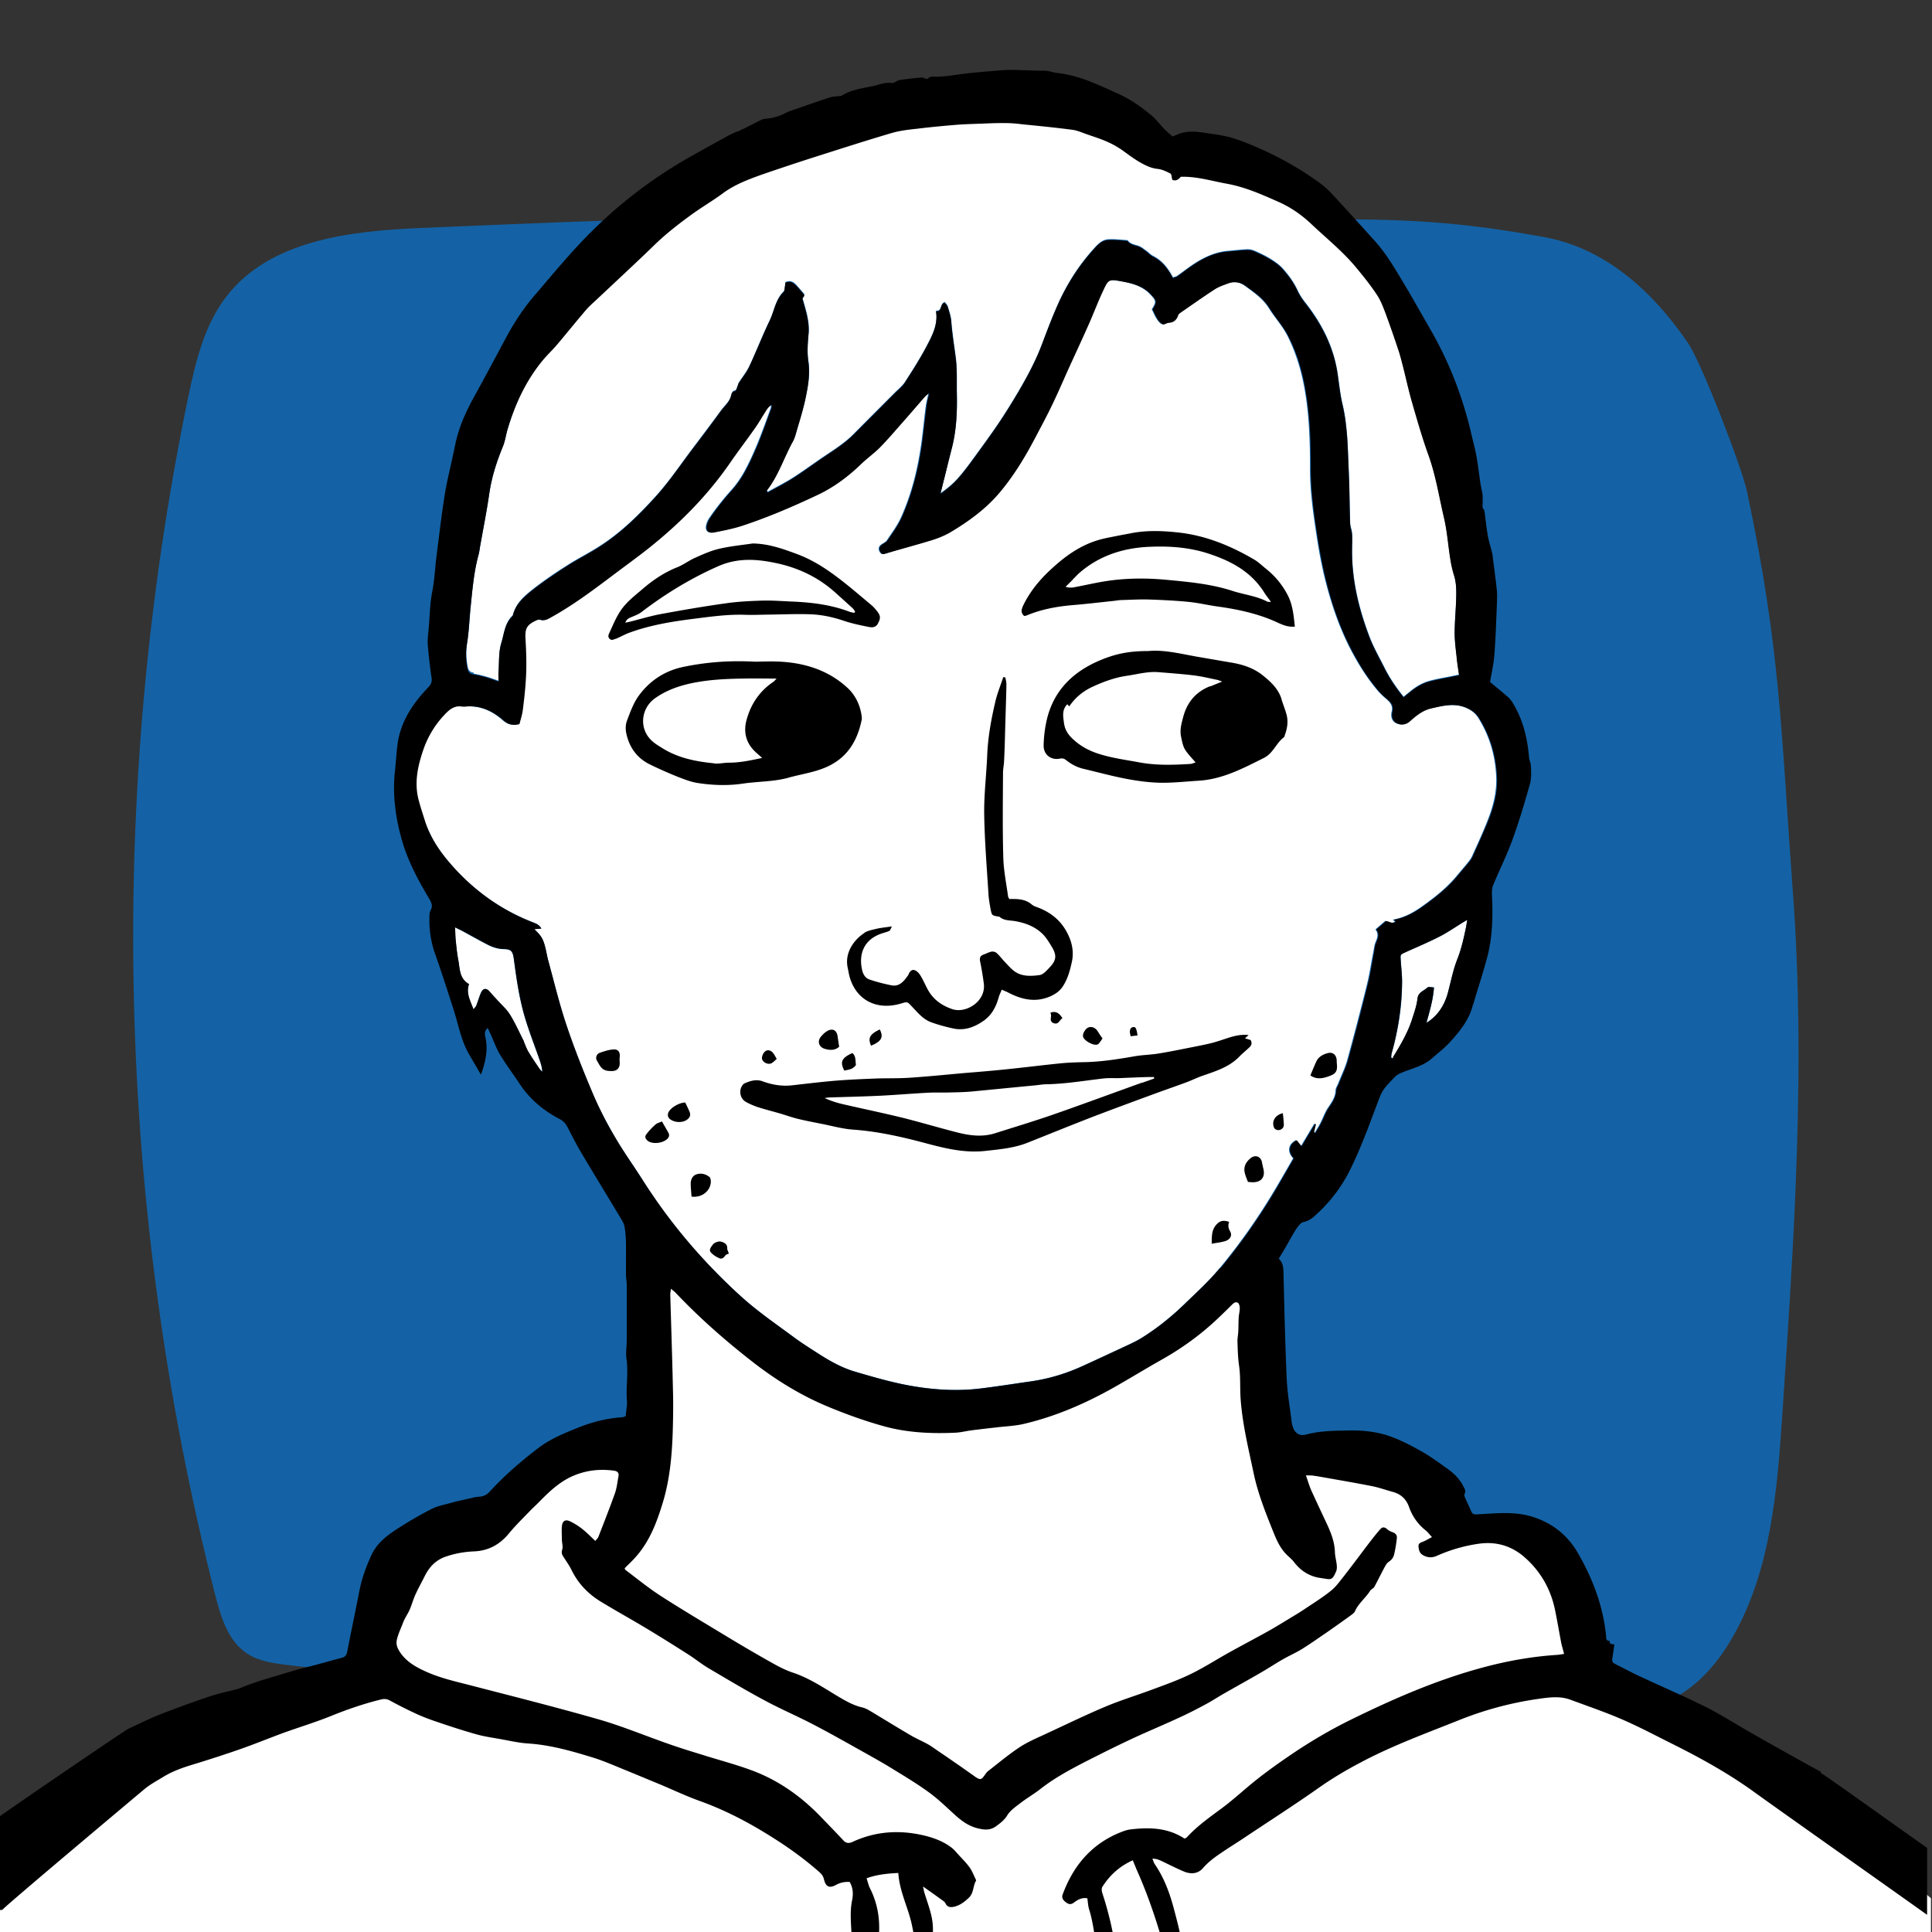 <svg xmlns="http://www.w3.org/2000/svg" viewBox="0 0 141.73 141.73"><rect x="0" y="0" width="141.73" height="141.73" fill="#333333" stroke="none"/><defs><style>.cls-1{fill:#fff}</style></defs><path id="Background" fill="#1462a5" d="M70.13 16.41c-15.64-.74-23.71-.34-39.36.32-5.16.22-10.95.91-14.13 4.98-1.66 2.13-2.3 4.86-2.85 7.5-5.97 28.92-5.28 59.19 2 87.81.41 1.61.94 3.36 2.33 4.28.86.57 1.92.71 2.94.84 11.83 1.4 23.79.91 35.7.81 18.74-.15 37.5.69 56.15 2.52 3.5.34 7.27.66 10.29-1.13 1.67-1 2.94-2.56 3.91-4.25 2.82-4.92 3.27-10.81 3.65-16.47.85-12.68 1.71-25.41.77-38.08-.88-11.94-.89-17.77-3.37-29.48-.37-1.74-3.32-9.41-4.32-10.88-3.81-5.59-7.78-7.29-10.62-7.8-10.59-1.9-14-1.24-43.09-.95"/><g id="White"><path d="M31.25 60.47c.03.1.08.19.11.28.41 1 1.03 1.88 1.74 2.68 1.66 1.9 3.66 3.33 6.02 4.24.22.08.43.17.59.44-.21.02-.35.03-.52.05.55.52.66.73.85 1.53.07.28.11.57.19.84.43 1.57.81 3.16 1.33 4.7.57 1.7 1.24 3.38 1.94 5.03.46 1.09 1.02 2.14 1.62 3.17.64 1.1 1.39 2.13 2.07 3.21 1.99 3.13 4.37 5.92 7.11 8.41 1.25 1.14 2.63 2.08 3.98 3.08.55.4 1.12.76 1.69 1.13.85.55 1.74 1.06 2.72 1.35 1.46.43 2.93.86 4.44 1.1 1.6.26 3.21.34 4.82.14 1.23-.15 2.45-.35 3.68-.52 1.33-.19 2.6-.58 3.82-1.14 1.14-.52 2.28-1.05 3.41-1.58.32-.15.64-.31.94-.5 1.11-.7 2.13-1.52 3.07-2.43.89-.86 1.82-1.7 2.6-2.65 1.53-1.84 2.9-3.81 4.12-5.87.43-.73.85-1.46 1.27-2.19-.46-.48-.37-1.04.21-1.33.11.13.22.27.36.44.34-.57.66-1.11.98-1.64.02 0 .05.02.07.03l-.14.58s.07.03.1.05c.12-.2.24-.39.35-.59.24-.42.37-.89.66-1.3.23-.34.5-.72.52-1.2 0-.19.14-.38.21-.57.22-.57.5-1.12.66-1.71.5-1.83.98-3.67 1.44-5.52.19-.77.3-1.57.46-2.35.05-.24.07-.5.16-.73.14-.32.25-.62 0-.95.27-.24.51-.44.72-.62.27.03.48.25.71.03-.05-.04-.09-.06-.16-.12.8-.15 1.45-.49 2.09-.94.93-.66 1.82-1.35 2.56-2.23.27-.33.55-.65.82-.98.13-.16.26-.32.34-.5.42-.93.85-1.85 1.21-2.8.37-.97.61-1.96.57-3.03-.07-1.56-.49-3-1.32-4.33-.22-.35-.52-.57-.89-.73-.89-.39-1.77-.15-2.64.04-.59.13-1.07.51-1.51.92-.31.28-.65.32-.99.16-.33-.16-.4-.51-.32-.84.1-.42-.09-.67-.38-.92a6.28 6.28 0 01-.59-.56c-.78-.9-1.41-1.9-1.97-2.95-.89-1.68-1.49-3.46-1.95-5.29-.28-1.12-.48-2.26-.65-3.4-.24-1.58-.46-3.16-.45-4.76 0-1.8-.05-3.6-.33-5.38-.24-1.52-.65-2.99-1.35-4.36-.36-.7-.92-1.3-1.34-1.98-.45-.72-1.12-1.17-1.77-1.65-.4-.29-.85-.34-1.31-.16-.32.12-.65.23-.93.41-.85.56-1.69 1.14-2.52 1.72-.07.05-.15.11-.17.18-.11.34-.31.54-.69.56-.15 0-.33.16-.45.11-.16-.06-.29-.23-.39-.39-.14-.21-.23-.45-.36-.7.35-.56.32-.63-.12-1.1-.57-.61-1.33-.81-2.1-.95-.99-.19-1.01-.17-1.43.74-.36.77-.65 1.56-1 2.34-.52 1.18-1.07 2.35-1.6 3.52-.39.85-.76 1.71-1.16 2.55-.39.81-.82 1.6-1.24 2.4-.75 1.42-1.57 2.78-2.62 4-1.02 1.19-2.27 2.09-3.61 2.88-.4.24-.86.41-1.31.55-1.1.34-2.21.64-3.31.96-.19.06-.34.13-.47-.11-.12-.23-.06-.39.13-.53.14-.1.32-.17.4-.3.37-.55.77-1.08 1.04-1.68.81-1.79 1.26-3.69 1.52-5.63.11-.84.19-1.68.3-2.52.04-.29.12-.58.2-.98-.16.14-.24.18-.29.24-.55.63-1.09 1.26-1.64 1.88-.55.62-1.09 1.26-1.67 1.85-.43.43-.93.79-1.37 1.21-.96.92-2.01 1.72-3.22 2.29-1.78.84-3.59 1.61-5.46 2.24-.69.23-1.41.37-2.12.51-.45.09-.65-.15-.53-.58.04-.16.11-.32.21-.46.49-.73 1.04-1.41 1.63-2.07.37-.41.69-.88.96-1.37.35-.64.65-1.31.93-1.98.36-.88.68-1.77 1-2.67.03-.07 0-.15 0-.23-.19.12-.3.28-.41.45-.25.4-.49.82-.76 1.2-.61.86-1.25 1.69-1.84 2.56-1.54 2.24-3.41 4.18-5.5 5.9-.79.65-1.61 1.25-2.42 1.86-1.69 1.25-3.34 2.56-5.19 3.59-.27.15-.51.33-.85.2-.09-.03-.23.03-.34.08-.66.32-.78.59-.74 1.33.05.83.08 1.66.05 2.49-.04.9-.14 1.79-.24 2.68-.04.38-.17.75-.25 1.08-.5.13-.84.02-1.18-.28-.77-.68-1.67-1.09-2.74-1.01h-.31c-.45-.07-.78.12-1.09.42a6.8 6.8 0 00-1.71 2.68c-.42 1.21-.71 2.46-.37 3.75.16.61.36 1.2.55 1.8z" class="cls-1"/><path d="M34.75 49.42c.33.05.66.14.98.23.27.08.53.18.85.29 0-.29-.01-.51 0-.73.05-.69 0-1.42.2-2.07.21-.67.25-1.45.82-1.99.02-.02.04-.06.04-.09.21-.81.81-1.33 1.41-1.81.81-.64 1.67-1.22 2.55-1.78.81-.52 1.69-.95 2.49-1.48 1.52-.99 2.81-2.26 4.01-3.59 1-1.1 1.84-2.36 2.74-3.55.69-.92 1.38-1.83 2.06-2.76.27-.37.66-.66.75-1.16.02-.1.11-.26.19-.27.21-.04.2-.21.26-.33.04-.09.05-.19.1-.27.26-.41.57-.79.78-1.23.52-1.11.96-2.25 1.49-3.35.34-.7.42-1.53 1.02-2.11.07-.07.07-.22.09-.34.02-.11.03-.23.04-.34.37-.17.61 0 .83.24.18.2.36.41.53.61.02.02.02.06.03.11-.05.07-.11.15-.14.2.25.88.54 1.72.45 2.62-.06.68-.12 1.35-.01 2.03.13.89-.02 1.77-.2 2.63-.19.93-.49 1.83-.75 2.75-.04.15-.09.29-.17.43-.66 1.18-1.06 2.51-1.9 3.59-.02.03-.02.06-.03.09.02.03.05.06.07.08.58-.33 1.18-.63 1.75-.98.68-.43 1.34-.91 2.01-1.37.86-.6 1.78-1.13 2.52-1.88.99-1 1.98-1.99 2.98-2.99.27-.28.59-.52.8-.84.56-.87 1.12-1.74 1.6-2.66.41-.78.84-1.59.68-2.57.47.06.26-.52.64-.63.07.1.18.2.22.31.1.36.23.72.26 1.08.07.88.21 1.74.32 2.61.12.89.08 1.8.09 2.7.03 1.36-.04 2.72-.38 4.04-.19.7-.36 1.41-.53 2.12-.1.39-.19.77-.29 1.16.48-.34.93-.7 1.3-1.13.45-.51.85-1.06 1.25-1.61.59-.81 1.18-1.62 1.74-2.45.48-.72.94-1.46 1.38-2.2.67-1.14 1.3-2.3 1.77-3.55.36-.95.72-1.91 1.13-2.84.66-1.5 1.52-2.87 2.62-4.1.32-.35.62-.71 1.11-.74.45-.03.91.03 1.36.06.03 0 .07.02.09.04.19.25.48.28.75.37.22.07.41.24.6.37.17.12.3.28.48.37.68.34 1.11.9 1.47 1.58.1-.04.23-.05.32-.12.37-.26.73-.54 1.11-.8.78-.52 1.61-.93 2.57-1.02.49-.04.98-.1 1.46-.12.18 0 .37.04.53.11.39.17.77.35 1.13.57.33.2.66.43.92.71.44.49.83 1.02 1.11 1.63.15.32.35.62.57.9 1.21 1.54 2.07 3.23 2.36 5.18.11.76.19 1.52.36 2.26.19.78.27 1.57.34 2.37.04.54.06 1.08.08 1.62.03.69.06 1.39.08 2.08.02.88.03 1.76.06 2.65.01.26.13.52.14.78.02.39 0 .78 0 1.17-.01 2.24.51 4.37 1.3 6.44.3.77.72 1.5 1.09 2.24.37.74.84 1.43 1.39 2.11.15-.12.28-.23.41-.33.43-.36.91-.67 1.45-.82.54-.15 1.09-.24 1.64-.35.17-.04.35-.07.57-.12-.06-.42-.12-.79-.16-1.16-.07-.64-.16-1.28-.16-1.92 0-.85.09-1.7.11-2.54.01-.57.01-1.15-.16-1.71-.12-.39-.21-.79-.27-1.19-.16-.99-.22-2-.45-2.97-.36-1.57-.61-3.16-1.16-4.68-.45-1.26-.82-2.55-1.19-3.83-.25-.86-.44-1.74-.66-2.61-.1-.38-.19-.76-.31-1.13-.31-.93-.63-1.86-.97-2.79-.18-.47-.36-.96-.64-1.38-.47-.7-1-1.36-1.54-2.02-.98-1.18-2.18-2.14-3.29-3.19a8.313 8.313 0 00-2.39-1.61c-1.22-.54-2.44-1.09-3.78-1.33-1.13-.21-2.23-.56-3.39-.51q-.31.37-.62.22c-.05-.19-.05-.41-.14-.46-.3-.15-.62-.31-.95-.34-.28-.03-.53-.11-.77-.22-.59-.26-1.11-.64-1.63-1.02a7.11 7.11 0 00-1.22-.72c-.52-.24-1.08-.41-1.62-.6-.34-.12-.67-.27-1.02-.31-1.21-.15-2.43-.27-3.64-.4-.4-.04-.81-.08-1.22-.09-.51 0-1.02.01-1.52.03-.68.02-1.35.03-2.03.09-.98.08-1.96.17-2.93.29-.64.08-1.29.14-1.9.32-1.84.54-3.66 1.13-5.49 1.71-1.32.42-2.64.86-3.95 1.31-1.04.36-2.07.74-2.97 1.42-.76.56-1.59 1.04-2.35 1.6-.92.68-1.83 1.39-2.66 2.19-1.36 1.32-2.76 2.61-4.14 3.91-.3.28-.61.54-.87.85-.72.84-1.41 1.7-2.12 2.54-.35.41-.75.78-1.09 1.2-1.2 1.47-1.98 3.15-2.52 4.96-.13.44-.18.9-.36 1.32-.46 1.12-.82 2.25-1 3.46-.19 1.31-.45 2.61-.68 3.91-.03.18-.05.37-.1.55-.34 1.23-.45 2.5-.58 3.77-.09.89-.12 1.79-.26 2.68-.1.64-.09 1.24.04 1.86.05.25.18.37.44.41zm71.47 23.39c.22-.82.38-1.66.69-2.45.31-.78.48-1.59.65-2.4.03-.13.04-.26.08-.49-.17.1-.24.14-.31.19-.59.36-1.17.76-1.78 1.07-.8.41-1.63.75-2.44 1.12-.37.17-.37.16-.35.56.03.52.1 1.05.1 1.57 0 1.79-.27 3.55-.76 5.27-.03.1-.03.21-.04.32l.11.08c.03-.06.05-.13.08-.19.54-.88 1.06-1.78 1.37-2.77.15-.47.31-.94.37-1.43.05-.49.47-.57.73-.82.08-.08.3-.01.48-.01-.06.91-.32 1.75-.55 2.6.85-.53 1.32-1.31 1.58-2.23zm-71.49 1.23c.12-.15.18-.2.2-.26.12-.3.21-.61.33-.91.16-.4.41-.42.68-.1.17.21.36.4.54.6.32.35.69.67.93 1.07.38.61.67 1.28 1 1.92 0 .01 0 .03.01.05.12.26.21.53.35.77.26.43.55.85.83 1.27.05.07.12.12.18.18-.02-.33-.11-.62-.21-.9-.36-1.04-.77-2.07-1.08-3.13-.41-1.39-.61-2.82-.8-4.25-.07-.55-.2-.71-.72-.72-.44 0-.84-.14-1.21-.33-.6-.31-1.19-.64-1.79-.97-.17-.09-.34-.17-.6-.3.02.41.02.72.06 1.02.05.45.09.91.18 1.36.13.65.07 1.39.79 1.79-.23.66.08 1.19.33 1.85zm85.46 51.27c-1.44-.69-2.97-1.42-3.8-2.79-.92-1.52-.72-3.44-1.16-5.16-.71-2.76-3.26-4.95-6.1-5.23-.76-.07-1.55-.03-2.25-.32-.98-.4-1.6-1.34-2.32-2.11-2.04-2.18-5.33-3.1-8.2-2.3-.92.26-1.84.72-2.43 1.45-.3-.95-.49-1.85-.51-2.63-.07-4.06-1.4-13.89-1.4-13.89s-3.91 4.64-8.84 7.12c-4.93 2.48-11.12 4.31-14.6 3.98-3.48-.34-9.94-3.05-12.12-4.82-2.18-1.78-9.12-8.54-9.12-8.54s1.58 11.25.87 13.96c-.11.44-.31 1.02-.56 1.69-2.56-.22-5.09.01-7.13 1.49-1.69 1.22-2.79 3.16-4.59 4.21-1.58.92-3.53 1.05-5.05 2.06-2.52 1.67-3.04 5.06-3.54 8.04-.17 1.05-.43 2.19-1.28 2.83-.61.46-1.41.56-2.17.66-7.64 1.05-14.94 4.29-20.97 9.08-.64.51-1.72 1.41-2.93 2.53v5.12h141.66v-2.49c-6.54-5.5-13.75-10.2-21.46-13.91z" class="cls-1"/></g><g id="Black"><path d="M133.61 130c-1.68-.92-3.36-1.86-5.03-2.81-1.15-.65-2.27-1.38-3.45-1.97-1.58-.79-3.2-1.48-4.8-2.23-.63-.29-1.24-.62-1.86-.93-.18-.09-.23-.22-.19-.42.06-.33.1-.67.15-1.01-.2-.01-.38-.02-.34-.26-.28.02-.26-.19-.27-.37-.21-2.15-.96-4.13-2.02-5.99-.75-1.34-1.87-2.26-3.35-2.73-.74-.24-1.5-.29-2.26-.28-.59.01-1.19.06-1.78.09-.19.01-.37.03-.47-.19-.15-.36-.33-.71-.48-1.07-.03-.07-.05-.18-.02-.24.12-.22 0-.39-.1-.57-.27-.55-.7-.95-1.19-1.3-.6-.42-1.18-.86-1.82-1.22-.72-.41-1.46-.8-2.24-1.09-1.04-.39-2.14-.5-3.26-.47-1.02.02-2.03.03-3.03.3-.49.13-.85-.13-.98-.63-.03-.11-.06-.23-.07-.35-.13-1.04-.31-2.09-.36-3.13-.11-2.53-.17-5.06-.23-7.59-.01-.44 0-.88-.35-1.2.18-.31.35-.58.51-.86.26-.44.49-.89.77-1.32.14-.2.33-.47.53-.51.42-.08.72-.34.98-.59.97-.89 1.77-1.93 2.37-3.1.9-1.78 1.55-3.66 2.26-5.51.09-.23.22-.46.37-.65.21-.27.45-.51.68-.75.19-.2.41-.31.67-.41.72-.28 1.5-.47 2.1-1 .44-.39.92-.75 1.32-1.19.66-.73 1.29-1.49 1.6-2.45.08-.26.17-.52.24-.78.31-1.02.64-2.04.91-3.07.38-1.48.4-2.99.33-4.5-.01-.23 0-.49.08-.7.47-1.13 1.02-2.23 1.43-3.37.49-1.34.89-2.71 1.28-4.08.11-.4.08-.84.07-1.26 0-.23-.12-.45-.14-.68-.12-1.39-.43-2.71-1.15-3.92-.1-.17-.22-.35-.37-.48-.44-.39-.9-.76-1.34-1.13.11-.66.27-1.34.32-2.03.09-1.21.13-2.43.18-3.65.01-.34.03-.68 0-1.02-.09-.87-.21-1.74-.32-2.61-.02-.13-.05-.26-.09-.39-.1-.39-.22-.77-.28-1.17-.09-.55-.14-1.11-.22-1.66-.02-.12-.13-.23-.14-.25 0-.37.02-.65 0-.93-.03-.32-.13-.63-.17-.95-.1-.67-.17-1.34-.3-2.01-.1-.53-.25-1.06-.37-1.59-.62-2.65-1.59-5.16-2.94-7.52-.67-1.16-1.32-2.33-2.01-3.48-.63-1.05-1.24-2.11-2.06-3.03-1.08-1.2-2.16-2.4-3.26-3.58-.28-.3-.59-.56-.92-.8a23.705 23.705 0 00-4.47-2.53c-.62-.27-1.25-.53-1.9-.72-.53-.16-1.09-.24-1.65-.32-.8-.11-1.62-.28-2.4.11-.09.04-.18.07-.3.11-.21-.19-.42-.36-.61-.56-.34-.35-.64-.76-1.02-1.06-.71-.58-1.46-1.11-2.3-1.49-.84-.38-1.67-.77-2.54-1.08a9.64 9.64 0 00-2.06-.48c-.28-.03-.54-.15-.82-.15-.85 0-1.69-.06-2.54-.06-.4 0-.81.04-1.21.07-.72.06-1.45.12-2.17.21-.79.09-1.57.26-2.37.21-.13 0-.26.12-.38.18-.13-.04-.28-.12-.42-.11-.52.04-1.04.1-1.56.18-.21.03-.42.25-.61.22-.48-.07-.89.12-1.33.22-.8.17-1.63.26-2.34.72-.05.03-.12.01-.19.02-.22.03-.44.03-.64.09-.79.26-1.57.53-2.36.81-.32.11-.65.2-.95.36-.38.2-.79.32-1.21.38-.18.02-.36.02-.53.1-.45.23-.91.46-1.36.69-.08.01-.15.05-.21.1-.08.03-.17.06-.25.09-.2.09-.4.17-.6.28-.86.47-1.72.95-2.58 1.43-2.72 1.51-5.2 3.37-7.4 5.55-1.51 1.49-2.86 3.14-4.24 4.75-.81.94-1.49 1.98-2.08 3.08-.78 1.45-1.55 2.9-2.35 4.35-.62 1.12-1.14 2.28-1.39 3.54l-.18.84c-.2.95-.44 1.88-.59 2.84-.23 1.49-.41 2.99-.6 4.49-.11.86-.14 1.73-.31 2.58-.2 1.02-.18 2.06-.3 3.09-.03.3-.05.61-.02.91.07.78.15 1.55.27 2.32.04.27-.02.45-.19.64-.31.34-.62.67-.9 1.04-.73.96-1.26 2.02-1.41 3.23-.08.62-.11 1.25-.18 1.87-.2 1.77.03 3.49.52 5.19.44 1.51 1.18 2.89 1.98 4.23.18.3.29.55.1.88-.08.14-.07.33-.08.5-.02.91.11 1.79.41 2.65.48 1.36.92 2.73 1.36 4.1.35 1.08.54 2.22 1.1 3.22.28.49.57.98.91 1.57.08-.23.12-.33.15-.44.24-.77.36-1.54.17-2.34-.04-.19-.07-.43.18-.65.09.2.17.35.24.52.22.49.4 1.01.68 1.47.44.72.95 1.4 1.42 2.11.74 1.12 1.73 1.95 2.91 2.57.29.15.47.35.62.64.32.62.63 1.24.99 1.84.96 1.62 1.95 3.23 2.92 4.85.1.17.21.36.25.55.07.38.1.77.11 1.16.01.8 0 1.59 0 2.39 0 .25.06.5.06.75v4.02c0 .47-.09.95-.02 1.41.15 1.02-.05 2.03.03 3.04.03.38-.06.77-.09 1.16-.1.03-.18.08-.26.08-1.13.07-2.2.35-3.25.77-1.01.41-2.01.81-2.89 1.48-1.27.97-2.48 2.01-3.56 3.19-.22.24-.46.37-.79.39-.27.01-.53.09-.8.15-.4.09-.8.17-1.19.28-.52.15-1.07.24-1.54.49-.92.47-1.82 1-2.68 1.57-.69.46-1.33 1-1.69 1.79-.41.88-.73 1.79-.91 2.75-.28 1.43-.58 2.86-.86 4.3-.05.27-.14.42-.42.49-.59.15-1.17.32-1.76.48-.72.19-1.45.36-2.16.58-1.19.37-2.41.68-3.56 1.18-.08.03-.16.04-.24.07-.67.17-1.34.31-1.99.53-1.22.41-2.43.85-3.63 1.32-.79.31-1.55.7-2.32 1.05-.14.07-5.02 3.35-9.5 6.47v6.83c.17-.01.28-.02.3-.05.38-.43 9.92-8.43 10.35-8.79.43-.37.94-.64 1.43-.94.67-.41 1.4-.67 2.16-.9 1.18-.36 2.36-.74 3.53-1.15 1.02-.36 2.03-.77 3.05-1.15 1.16-.42 2.35-.78 3.5-1.24 1.23-.5 2.47-.93 3.75-1.24.25-.06.44-.03.67.1.62.34 1.26.66 1.91.96.52.24 1.07.44 1.61.62.91.31 1.83.61 2.76.87.55.16 1.12.24 1.68.34.7.12 1.4.29 2.11.34 1.63.1 3.17.54 4.71 1.01.76.23 1.5.55 2.23.85.96.39 1.91.79 2.86 1.18.92.39 1.83.82 2.77 1.16 1.97.7 3.79 1.67 5.54 2.79 1.12.71 2.19 1.49 3.19 2.36.21.18.37.33.44.63.13.55.41.66.89.39.31-.17.63-.23.99-.21.26.43.27.91.18 1.34-.16.78-.09 1.56-.05 2.34h2.03c.05-1.14-.16-2.21-.67-3.22-.11-.21-.15-.45-.25-.73.74-.27 1.51-.35 2.33-.39.08 1.3.67 2.43.96 3.65.05.23.1.46.14.69h1.44c0-.27 0-.53-.04-.79-.1-.73-.39-1.44-.6-2.15-.03-.12-.05-.24-.09-.41.55.39 1.05.74 1.54 1.1.05.04.09.1.12.16.12.24.32.28.56.24.47-.09.83-.37 1.16-.69.35-.34.28-.85.51-1.23.02-.03-.02-.1-.04-.14-.14-.29-.25-.59-.44-.85-.24-.33-.53-.62-.8-.91-.17-.19-.33-.39-.53-.54-.55-.42-1.19-.67-1.84-.84-1.85-.47-3.66-.38-5.41.43-.27.12-.47.11-.68-.12-.51-.55-1.03-1.08-1.55-1.62-1.46-1.54-3.15-2.76-5.14-3.5-1.24-.46-2.52-.79-3.78-1.19-.78-.24-1.56-.48-2.32-.75-1.7-.59-3.37-1.29-5.09-1.79-3.07-.88-6.16-1.66-9.25-2.46-1.18-.31-2.38-.56-3.5-1.07-.73-.33-1.42-.72-1.88-1.41-.2-.3-.32-.58-.23-.95.11-.44.3-.83.46-1.25.13-.33.34-.62.48-.94.15-.35.25-.73.41-1.08.2-.45.44-.87.66-1.31.34-.7.81-1.23 1.58-1.49.67-.23 1.35-.35 2.04-.38 1.07-.04 1.9-.49 2.58-1.31.48-.59 1.03-1.12 1.56-1.67.22-.23.47-.45.69-.68.7-.71 1.42-1.4 2.35-1.83 1.01-.46 2.05-.58 3.13-.43.25.04.36.17.31.42-.08.42-.12.85-.26 1.24-.38 1.07-.8 2.13-1.21 3.19-.04.1-.13.18-.23.3-.34-.32-.63-.62-.96-.88-.28-.22-.58-.41-.9-.56-.35-.16-.55-.02-.59.37-.03.32 0 .64 0 .97 0 .25.1.53.02.75-.07.22-.01.35.09.51.21.33.44.65.61 1 .49.99 1.23 1.75 2.16 2.31 1.1.67 2.23 1.29 3.34 1.96 1.03.62 2.05 1.26 3.07 1.91.51.33.99.72 1.52 1.03 1.36.8 2.71 1.61 4.1 2.35 1.15.62 2.35 1.13 3.5 1.73 1.25.65 2.47 1.34 3.7 2.03.77.43 1.54.86 2.29 1.33.87.53 1.74 1.06 2.56 1.66.68.5 1.29 1.1 1.92 1.67.47.42.99.79 1.61.94.46.11.92.19 1.39-.17.32-.24.58-.43.8-.79.23-.37.64-.64 1-.92.46-.35.96-.64 1.41-.99.99-.78 2.09-1.38 3.21-1.96 1.16-.59 2.33-1.18 3.51-1.73 1.18-.55 2.39-1.05 3.57-1.6.63-.29 1.25-.61 1.86-.94.45-.24.87-.52 1.31-.77.94-.54 1.89-1.06 2.83-1.61.5-.29.98-.61 1.47-.89.48-.28.99-.5 1.46-.79.64-.4 1.26-.84 1.89-1.27.57-.4 1.14-.8 1.7-1.21.11-.08.23-.17.28-.28.26-.59.78-.97 1.11-1.5.07-.12.25-.17.31-.29.27-.49.51-1 .78-1.49.07-.13.16-.27.28-.35.24-.15.36-.36.41-.61.08-.36.14-.73.18-1.1.03-.23-.08-.38-.31-.46-.13-.04-.27-.11-.37-.2-.22-.19-.37-.21-.55 0-.26.29-.5.6-.74.91-.65.85-1.28 1.71-1.94 2.55-.28.35-.55.73-.89 1.01-.58.47-1.21.87-1.83 1.28-.38.26-.77.5-1.16.73-.59.36-1.17.72-1.77 1.05-.92.51-1.85 1-2.77 1.51-.95.53-1.86 1.12-2.84 1.59-.93.45-1.9.79-2.87 1.15-1.13.42-2.29.77-3.39 1.24-1.47.62-2.9 1.32-4.35 1.99-.64.3-1.31.58-1.9.97-.8.53-1.55 1.16-2.31 1.75-.08.06-.14.15-.2.23-.29.42-.35.44-.76.17-.08-.06-.16-.12-.25-.18-.4-.28-.8-.57-1.2-.84-.4-.28-.81-.56-1.21-.83-.27-.18-.53-.38-.8-.53-.4-.22-.82-.4-1.22-.63-1.01-.59-2.01-1.21-3.01-1.81-.17-.1-.36-.2-.55-.25-.69-.15-1.29-.51-1.88-.86-1.06-.64-2.08-1.32-3.27-1.71-.65-.22-1.26-.57-1.86-.91-1.06-.6-2.11-1.22-3.15-1.85-1.55-.94-3.12-1.87-4.64-2.85-.9-.58-1.73-1.26-2.58-1.9-.04-.03-.05-.08-.08-.13.29-.29.59-.57.85-.87 1-1.14 1.52-2.52 1.95-3.94.51-1.67.67-3.4.73-5.13.03-1.02.05-2.04.02-3.06-.05-2.36-.13-4.72-.2-7.08 0-.12.03-.24.05-.43.15.13.25.2.33.28 1.74 1.84 3.64 3.51 5.64 5.07 1.68 1.31 3.48 2.43 5.45 3.26 1.41.59 2.85 1.11 4.32 1.51 1.69.45 3.42.52 5.15.44.38-.02.77-.12 1.15-.17.62-.08 1.24-.15 1.86-.22.66-.08 1.33-.1 1.97-.25 2.31-.54 4.47-1.47 6.54-2.63 1.21-.68 2.39-1.41 3.6-2.09 1.47-.83 2.83-1.81 4.06-2.97.37-.35.73-.7 1.09-1.06.13-.13.29-.24.44-.13.09.07.13.26.13.39 0 .23-.07.47-.08.7-.02.33-.01.67-.03 1-.01.24-.06.47-.06.71.02.61.03 1.21.12 1.82.12.83.05 1.69.12 2.53.14 1.8.57 3.55.94 5.31.31 1.5.88 2.92 1.45 4.34.24.6.5 1.19.97 1.66.19.19.41.36.57.58.49.63 1.13 1.03 1.92 1.14.79.11.84.23 1.15-.49.06-.14.06-.33.04-.49-.03-.3-.12-.6-.13-.9-.02-.72-.26-1.36-.55-2-.39-.83-.78-1.66-1.16-2.49-.16-.35-.26-.72-.42-1.16.26.01.43 0 .59.03.3.04.6.1.9.15 1.12.2 2.24.39 3.35.61.51.1 1.01.28 1.52.42.6.16 1 .52 1.21 1.12.24.68.65 1.26 1.22 1.71.15.12.27.29.46.49-.28.14-.49.28-.72.36-.18.06-.28.15-.27.31.02.27.07.52.36.67.35.19.68.18 1.02.02.97-.43 1.98-.72 3.02-.87 1.29-.19 2.46.15 3.44 1.04 1.15 1.03 1.87 2.32 2.18 3.83.16.78.29 1.56.44 2.34.05.27.14.54.22.87-.21.03-.35.06-.5.07-1.87.12-3.71.45-5.51.94-3.34.9-6.5 2.28-9.6 3.8-1.55.76-3.04 1.64-4.48 2.62-1.1.75-2.17 1.52-3.18 2.38-.59.5-1.18 1.02-1.81 1.49-.9.67-1.82 1.31-2.58 2.14-.04.05-.11.07-.18.11-1.22-.8-2.56-.84-3.93-.68-.18.02-.37.07-.54.13-2.24.82-3.66 2.44-4.47 4.64-.1.26.04.43.22.57.17.13.35.22.59.04.28-.21.59-.4 1-.32.04.29.05.58.14.85.17.55.27 1.11.36 1.67h1.36a24.6 24.6 0 00-.77-2.92c-.04-.13-.06-.32 0-.43.54-.85 1.24-1.51 2.24-1.96.11.26.19.46.27.66.68 1.51 1.23 3.06 1.71 4.64h1.47c-.14-.64-.31-1.27-.48-1.91-.3-1.1-.71-2.16-1.36-3.11-.07-.1-.1-.23-.17-.4.32 0 .54.11.77.22.52.25 1.03.51 1.56.73.51.21 1.03.16 1.39-.27.41-.47.9-.82 1.41-1.16.6-.41 1.23-.79 1.83-1.2 1.71-1.14 3.44-2.25 5.12-3.43 1.04-.74 2.13-1.39 3.26-1.98 2.32-1.23 4.78-2.12 7.2-3.09 1.88-.75 3.83-1.27 5.84-1.55.78-.11 1.55-.21 2.31.08 1.24.46 2.5.89 3.71 1.41 1.23.53 2.42 1.16 3.62 1.76 2.13 1.06 4.22 2.21 6.15 3.61 1.7 1.23 8.56 6.07 12.66 8.99v-4.91c-3.01-2.12-7.44-5.31-7.82-5.51zm-26.05-62.04c-.17.81-.34 1.61-.65 2.4-.31.78-.47 1.63-.69 2.45-.25.93-.73 1.7-1.58 2.23.23-.85.49-1.69.55-2.6-.18 0-.4-.07-.48.01-.26.25-.68.33-.73.82-.05.48-.22.96-.37 1.43-.31 1-.83 1.89-1.37 2.77-.04.06-.06.13-.08.19l-.11-.08c.01-.11.01-.21.04-.32.48-1.73.75-3.48.76-5.27 0-.52-.07-1.05-.1-1.57-.03-.4-.02-.39.35-.56.82-.37 1.65-.72 2.44-1.12.62-.31 1.19-.71 1.78-1.07.07-.04.14-.08.31-.19-.03.23-.05.36-.08.49zM34.27 47.14c.14-.88.16-1.79.26-2.68.13-1.26.24-2.53.58-3.77.05-.18.07-.37.1-.55.23-1.3.49-2.6.68-3.91.17-1.2.54-2.34 1-3.46.17-.42.22-.89.36-1.32.54-1.8 1.32-3.49 2.52-4.96.34-.42.74-.79 1.09-1.2.71-.84 1.4-1.7 2.12-2.54.26-.31.58-.57.87-.85 1.38-1.3 2.78-2.59 4.14-3.91.83-.81 1.73-1.51 2.66-2.19.76-.56 1.59-1.04 2.35-1.6.9-.67 1.93-1.05 2.97-1.42 1.31-.45 2.63-.89 3.95-1.31 1.83-.58 3.65-1.17 5.49-1.71.61-.18 1.26-.25 1.9-.32.98-.12 1.95-.21 2.93-.29.67-.05 1.35-.06 2.03-.09.51-.02 1.02-.04 1.52-.03.41 0 .81.04 1.22.09 1.21.12 2.43.24 3.64.4.35.04.68.19 1.02.31.54.19 1.1.36 1.62.6.43.19.84.44 1.22.72.52.38 1.04.76 1.63 1.02.24.11.49.19.77.22.33.03.65.19.95.34.09.05.09.27.14.46q.32.15.62-.22c1.16-.04 2.27.31 3.39.51 1.33.24 2.56.79 3.78 1.33.88.39 1.68.94 2.39 1.61 1.11 1.05 2.31 2.01 3.29 3.19.54.65 1.07 1.31 1.54 2.02.28.42.46.91.64 1.38.34.92.66 1.85.97 2.79.12.37.21.75.31 1.13.22.87.41 1.75.66 2.61.37 1.29.74 2.58 1.19 3.83.55 1.52.79 3.12 1.16 4.68.22.97.29 1.98.45 2.97.06.4.15.8.27 1.19.18.56.18 1.14.16 1.71-.02.85-.11 1.7-.11 2.54 0 .64.1 1.28.16 1.92.04.37.1.73.16 1.16-.22.05-.4.08-.57.12-.55.11-1.1.2-1.64.35-.55.15-1.02.46-1.45.82-.13.11-.26.21-.41.33-.55-.68-1.01-1.37-1.39-2.11-.37-.74-.79-1.47-1.09-2.24-.8-2.07-1.32-4.21-1.3-6.44 0-.39.03-.78 0-1.17-.02-.26-.13-.52-.14-.78-.03-.88-.04-1.76-.06-2.65-.02-.69-.05-1.39-.08-2.08-.02-.54-.04-1.08-.08-1.62-.06-.79-.15-1.58-.34-2.37-.18-.74-.25-1.51-.36-2.26-.29-1.95-1.15-3.64-2.36-5.18-.22-.28-.42-.58-.57-.9-.28-.61-.68-1.14-1.11-1.63-.25-.28-.59-.51-.92-.71-.36-.22-.74-.4-1.13-.57a1.23 1.23 0 00-.53-.11c-.49.02-.98.08-1.46.12-.96.08-1.79.49-2.57 1.02-.38.25-.73.54-1.11.8-.09.06-.21.08-.32.12-.36-.68-.79-1.24-1.47-1.58-.18-.09-.31-.25-.48-.37-.19-.14-.38-.3-.6-.37-.27-.09-.56-.12-.75-.37a.149.149 0 00-.09-.04c-.45-.03-.91-.09-1.36-.06-.49.03-.79.38-1.11.74-1.1 1.23-1.96 2.6-2.62 4.1-.41.93-.77 1.88-1.13 2.84-.47 1.24-1.1 2.41-1.77 3.55-.44.74-.89 1.48-1.38 2.2-.56.83-1.15 1.64-1.74 2.45-.4.55-.8 1.1-1.25 1.61-.38.43-.82.8-1.3 1.13.1-.39.19-.77.29-1.16.18-.71.35-1.42.53-2.12.35-1.33.41-2.68.38-4.04-.02-.9.03-1.81-.09-2.7-.12-.87-.26-1.74-.32-2.61-.03-.37-.15-.73-.26-1.08-.03-.12-.14-.21-.22-.31-.38.1-.17.69-.64.63.16.98-.27 1.79-.68 2.57-.48.91-1.04 1.79-1.6 2.66-.21.32-.53.57-.8.84-.99 1-1.98 1.99-2.98 2.99-.75.75-1.66 1.28-2.52 1.88-.67.46-1.32.94-2.01 1.37-.57.36-1.16.66-1.75.98-.02-.03-.05-.06-.07-.08.01-.03.01-.07.03-.09.84-1.09 1.24-2.41 1.9-3.59.07-.13.12-.28.17-.43.26-.91.56-1.82.75-2.75.18-.86.33-1.74.2-2.63-.1-.68-.05-1.35.01-2.03.08-.9-.21-1.74-.45-2.62.03-.04.09-.12.14-.2-.01-.04-.01-.08-.03-.11-.18-.21-.35-.41-.53-.61-.22-.23-.46-.41-.83-.24-.01.11-.02.23-.04.34-.02.12-.02.27-.09.34-.6.58-.68 1.4-1.02 2.11-.53 1.1-.97 2.24-1.49 3.35-.2.44-.52.82-.78 1.23-.05.08-.06.18-.1.27-.06.13-.05.3-.26.33-.08.01-.17.17-.19.27-.09.49-.48.79-.75 1.16-.67.93-1.36 1.85-2.06 2.76-.9 1.19-1.74 2.44-2.74 3.55-1.21 1.33-2.5 2.6-4.01 3.59-.81.53-1.68.96-2.49 1.48-.87.56-1.73 1.14-2.55 1.78-.6.48-1.2 1-1.41 1.81 0 .03-.02.07-.04.09-.57.54-.61 1.31-.82 1.99-.2.65-.15 1.38-.2 2.07-.02.22 0 .44 0 .73-.32-.11-.58-.21-.85-.29a8.2 8.2 0 00-.98-.23c-.26-.04-.39-.16-.44-.41-.13-.62-.15-1.23-.04-1.86zm5.34 31.31c-.28-.42-.57-.83-.83-1.27-.15-.24-.24-.51-.35-.77 0-.02 0-.03-.01-.05-.33-.64-.62-1.31-1-1.92-.25-.4-.62-.72-.93-1.07-.18-.2-.37-.39-.54-.6-.27-.32-.51-.29-.68.1-.12.3-.22.61-.33.91-.02.06-.08.1-.2.26-.25-.66-.56-1.19-.33-1.85-.72-.4-.67-1.14-.79-1.79-.09-.45-.13-.9-.18-1.36-.03-.3-.03-.6-.06-1.02.26.13.43.21.6.3.6.32 1.19.66 1.79.97.38.19.77.32 1.21.33.52 0 .64.17.72.72.19 1.43.39 2.86.8 4.25.31 1.06.72 2.09 1.08 3.13.1.28.19.57.21.9-.06-.06-.13-.11-.18-.18zm49.87 14.59c-.79.95-1.71 1.79-2.6 2.65-.94.91-1.96 1.73-3.07 2.43-.3.19-.62.35-.94.5-1.14.53-2.27 1.06-3.41 1.58-1.22.56-2.49.95-3.82 1.14-1.23.18-2.45.37-3.68.52-1.61.2-3.22.12-4.82-.14-1.51-.24-2.98-.67-4.44-1.1-.98-.29-1.86-.8-2.72-1.35-.57-.37-1.15-.73-1.69-1.13-1.35-1-2.73-1.94-3.98-3.08-2.74-2.5-5.12-5.29-7.11-8.41-.68-1.07-1.43-2.11-2.07-3.21a27.02 27.02 0 01-1.62-3.17c-.7-1.65-1.37-3.33-1.94-5.03-.52-1.54-.9-3.13-1.33-4.7-.08-.28-.13-.56-.19-.84-.18-.8-.3-1.01-.85-1.53.17-.02.32-.03.52-.05-.16-.27-.37-.35-.59-.44-2.36-.91-4.36-2.35-6.02-4.24-.71-.81-1.33-1.68-1.74-2.68-.04-.09-.08-.19-.11-.28-.19-.6-.39-1.19-.55-1.8-.34-1.29-.05-2.54.37-3.75a7.03 7.03 0 011.71-2.68c.31-.3.65-.49 1.09-.42.1.01.2.02.31 0 1.07-.09 1.97.33 2.74 1.01.34.3.68.41 1.18.28.08-.34.21-.71.25-1.08.11-.89.21-1.78.24-2.68.03-.83 0-1.66-.05-2.49-.04-.75.08-1.01.74-1.33.1-.05.24-.11.34-.08.34.12.59-.06.85-.2 1.85-1.03 3.5-2.33 5.19-3.59.82-.61 1.64-1.21 2.42-1.86 2.09-1.72 3.96-3.66 5.5-5.9.6-.87 1.24-1.7 1.84-2.56.27-.39.5-.8.76-1.2.1-.17.22-.32.41-.45 0 .08.02.16 0 .23-.33.89-.64 1.79-1 2.67-.28.67-.58 1.34-.93 1.98-.27.49-.59.96-.96 1.37-.59.66-1.13 1.34-1.63 2.07-.09.14-.16.3-.21.46-.12.43.08.67.53.58.71-.14 1.43-.28 2.12-.51 1.87-.62 3.68-1.4 5.46-2.24 1.21-.57 2.26-1.36 3.22-2.29.44-.42.95-.78 1.37-1.21.58-.59 1.12-1.23 1.67-1.85.55-.62 1.09-1.26 1.64-1.88.05-.06.12-.1.29-.24-.09.41-.17.69-.2.98-.11.84-.19 1.68-.3 2.52-.26 1.94-.72 3.84-1.52 5.63-.27.59-.67 1.13-1.04 1.68-.09.13-.27.2-.4.3-.19.14-.24.3-.13.53.12.24.27.17.47.11 1.1-.33 2.21-.62 3.31-.96.45-.14.9-.32 1.31-.55 1.33-.79 2.59-1.69 3.61-2.88 1.04-1.22 1.87-2.58 2.62-4 .42-.8.85-1.59 1.24-2.4.41-.84.78-1.7 1.16-2.55.53-1.17 1.08-2.34 1.6-3.52.34-.77.64-1.57 1-2.34.42-.91.44-.92 1.43-.74.77.14 1.52.34 2.1.95.44.47.47.54.12 1.1.13.25.22.49.36.7.1.15.23.32.39.39.12.05.29-.1.45-.11.38-.02.57-.22.69-.56.02-.07.1-.13.17-.18.84-.58 1.67-1.17 2.52-1.72.28-.18.61-.29.93-.41.46-.18.9-.13 1.31.16.66.48 1.33.93 1.77 1.65.42.68.97 1.28 1.34 1.98.71 1.36 1.12 2.83 1.35 4.36.28 1.79.34 3.58.33 5.38 0 1.6.21 3.18.45 4.76.17 1.14.38 2.28.65 3.4.45 1.83 1.06 3.61 1.95 5.29.56 1.06 1.19 2.05 1.97 2.95.18.2.38.39.59.56.29.24.48.5.38.92-.08.33 0 .68.32.84.33.16.68.12.99-.16.44-.4.92-.78 1.51-.92.87-.2 1.75-.44 2.64-.04.37.16.67.39.89.73.83 1.33 1.25 2.77 1.32 4.33.05 1.06-.19 2.06-.57 3.03-.37.95-.8 1.87-1.21 2.8-.08.18-.22.35-.34.5-.27.33-.55.65-.82.98-.74.88-1.63 1.57-2.56 2.23-.63.45-1.29.79-2.09.94.07.05.11.08.16.12-.23.22-.44 0-.71-.03-.21.18-.45.39-.72.62.25.33.14.63 0 .95-.1.22-.12.48-.16.73-.15.78-.26 1.58-.46 2.35-.46 1.85-.93 3.69-1.44 5.52-.16.59-.43 1.14-.66 1.71-.07.19-.21.38-.21.57-.02.47-.28.85-.52 1.2-.28.41-.42.88-.66 1.3-.11.2-.23.39-.35.59-.03-.02-.07-.03-.1-.05l.14-.58s-.05-.02-.07-.03c-.32.53-.64 1.07-.98 1.64-.14-.17-.25-.3-.36-.44-.58.29-.67.85-.21 1.33-.42.72-.84 1.46-1.27 2.19-1.22 2.07-2.6 4.03-4.12 5.87z"/><path d="M91.76 76.3c-.13-.04-.26-.08-.43-.13.11-.1.19-.17.27-.24-.6-.07-1.15.09-1.69.27-.37.12-.74.25-1.12.34-.59.14-1.19.25-1.79.37-.7.14-1.4.28-2.1.39-.54.08-1.08.09-1.62.18-1.26.22-2.51.42-3.79.44-.54.01-1.09.03-1.63.08-1.4.14-2.8.32-4.2.46-.98.1-1.96.18-2.94.26-1.32.12-2.63.25-3.95.34-.85.06-1.7.03-2.54.06-.98.04-1.97.08-2.95.16-1.06.09-2.12.22-3.19.34-.74.08-1.45-.04-2.13-.29-.48-.18-.91-.04-1.33.14-.15.06-.28.31-.31.48-.05.35.07.69.39.88.26.15.55.27.83.37.52.17 1.04.3 1.56.45.46.13.9.29 1.36.41.64.16 1.29.28 1.94.41.73.15 1.46.35 2.2.4 1.81.13 3.56.53 5.29.99 1.45.39 2.89.74 4.41.57 1.06-.12 2.13-.21 3.13-.62 1.56-.62 3.11-1.25 4.68-1.86 1.49-.57 2.98-1.12 4.48-1.67.81-.3 1.63-.58 2.44-.88.4-.15.78-.34 1.18-.48.98-.34 1.97-.64 2.72-1.42.23-.24.5-.45.75-.69.15-.15.17-.32.07-.51zm-7.98 3.12c-2.17.78-4.33 1.58-6.51 2.34-1.41.49-2.84.92-4.26 1.37-1 .32-1.98.16-2.96-.1-1.28-.33-2.55-.71-3.83-1.03-1.43-.35-2.87-.65-4.31-.98-.48-.11-.95-.25-1.42-.47.1-.01.2-.03.31-.04 1.27-.04 2.54-.07 3.81-.13 1.17-.06 2.33-.16 3.5-.22.54-.03 1.08 0 1.62-.02.49-.01.98-.02 1.47-.06 1.58-.15 3.17-.31 4.75-.46.29-.03.57-.08.86-.08 1.38-.03 2.73-.26 4.1-.42.4-.05.81-.02 1.22-.03.69-.03 1.39-.06 2.08-.08h.45c0 .04 0 .07.01.11-.3.11-.6.21-.9.32zm10.24-28.11c-.23-.77-.79-1.29-1.39-1.77-.66-.53-1.45-.79-2.28-.93-.84-.14-1.67-.29-2.51-.43-1.23-.22-2.45-.53-3.6-.42-1.35 0-2.38.17-3.68.74-2.05.9-3.43 2.39-3.84 4.65a9.07 9.07 0 00-.16 1.56c0 .66.55 1.08 1.2.94.2-.04.32.01.46.12.38.3.79.52 1.26.63 1.02.24 2.04.52 3.07.72.83.16 1.68.28 2.52.3.96.02 1.93-.09 2.89-.15 1.74-.11 3.24-.91 4.76-1.67.68-.34.89-1.08 1.46-1.51.05-.03.06-.12.08-.18.17-.47.25-.96.13-1.45-.1-.39-.26-.77-.38-1.16zm-5.25-.97c-1.06.42-1.7 1.2-1.98 2.29-.12.46-.25.91-.15 1.4.19.91.18.91 1.07 1.9-.14.04-.25.1-.37.11-1.27.08-2.54.12-3.8-.12-1.02-.19-2.04-.32-3.03-.65-.75-.25-1.42-.64-1.97-1.22-.28-.3-.44-.63-.49-1.03-.06-.47-.16-.95.25-1.36.05.06.08.1.14.16.44-.66 1.03-1.13 1.73-1.45.78-.36 1.6-.66 2.46-.79.79-.11 1.56-.34 2.37-.27.84.07 1.69.13 2.53.23.59.07 1.17.21 1.75.33.1.02.19.06.38.13-.35.14-.62.25-.89.36zm-30.89 6.7c.98-.27 2-.4 2.92-.85 1.43-.7 2.12-1.92 2.42-3.42 0-.05.01-.1 0-.15-.09-.86-.47-1.64-1.08-2.19-1.37-1.25-3.06-1.79-4.89-1.89-.71-.04-1.43 0-1.86 0-1.95-.1-3.6.04-5.25.38-1.39.29-2.48 1.02-3.29 2.13-.39.54-.62 1.2-.86 1.83-.1.27-.11.61-.05.9.21 1.01.76 1.81 1.7 2.28.67.33 1.35.63 2.04.91.49.19.99.39 1.5.47 1.11.17 2.23.21 3.35.04 1.11-.16 2.23-.13 3.32-.43zM52.42 56c-1.34-.13-2.65-.38-3.82-1.11-.26-.16-.53-.32-.75-.52-.99-.87-.85-2.38.18-3.13.82-.59 1.73-.91 2.7-1.12 1.24-.26 2.49-.32 3.74-.34.81-.02 1.63 0 2.5 0-.09.09-.15.18-.24.24-1.02.69-1.66 1.65-1.97 2.82-.24.91-.01 1.72.7 2.36.12.11.25.22.45.4-.87.19-1.64.35-2.44.35-.35 0-.71.09-1.06.06zm11.01 12.43c-.72.45-1.5 1.42-1.24 2.58.04.18.07.37.11.55.45 1.76 1.96 2.6 3.79 2.06.48-.14.46-.15.79.2.42.44.82.94 1.4 1.16.54.2 1.1.35 1.66.47.83.18 1.58-.11 2.25-.59.57-.41.88-1.01 1.07-1.68.05-.19.14-.36.23-.58.19.09.33.14.47.21.99.52 2 .75 3.07.29.37-.16.7-.38.93-.73.37-.55.53-1.17.67-1.8.17-.78 0-1.52-.38-2.21-.45-.84-1.16-1.41-2.04-1.76-.17-.07-.37-.12-.5-.23-.4-.35-.87-.42-1.37-.42h-.3c-.04-.08-.08-.14-.09-.2-.13-.96-.33-1.92-.35-2.88-.06-2.05-.03-4.1-.02-6.16 0-.3.07-.6.08-.91.04-.8.06-1.59.08-2.39.03-1.07.07-2.14.09-3.2 0-.17-.05-.35-.08-.52-.05 0-.1-.01-.15-.02-.2.61-.45 1.21-.59 1.83-.3 1.29-.54 2.59-.59 3.92-.06 1.44-.24 2.88-.22 4.32.03 1.93.19 3.87.31 5.8.02.39.09.78.16 1.16.09.46.1.46.58.54.03 0 .07.01.09.03.32.27.73.24 1.11.3.76.13 1.48.4 2.04.95.27.27.47.61.67.94.38.63.34.99-.18 1.53-.21.22-.45.5-.71.54-.68.09-1.4.13-1.98-.38-.23-.2-.43-.43-.64-.65-.18-.2-.35-.42-.55-.6a.503.503 0 00-.36-.09c-.2.04-.38.14-.57.21-.26.09-.32.24-.27.51.11.53.2 1.07.27 1.61.18 1.32-1.31 2.23-2.31 1.89-.77-.26-1.39-.7-1.79-1.42-.17-.31-.31-.64-.49-.95-.09-.16-.2-.32-.35-.42-.23-.16-.4-.09-.54.15-.03.06-.05.13-.09.18-.3.42-.62.83-1.22.71-.54-.11-1.09-.25-1.61-.43-.3-.1-.47-.41-.53-.71-.27-1.21.18-2.25 1.47-2.67.18-.06.36-.1.53-.18.07-.03.1-.16.19-.33-.46.07-.81.1-1.15.18-.29.07-.61.13-.86.28zm11.86-23.27c1.09-.46 2.23-.67 3.41-.77.98-.08 1.96-.2 2.93-.3.22-.02.44-.07.66-.07.66-.02 1.32-.06 1.98-.04.97.03 1.93.08 2.89.17.74.07 1.47.25 2.21.35 1.5.21 2.97.53 4.35 1.17.37.17.74.34 1.27.3-.09-.81-.15-1.59-.53-2.32-.39-.75-.91-1.38-1.57-1.91-.29-.23-.56-.5-.88-.69-1.71-1-3.51-1.75-5.51-1.98-1.17-.13-2.33-.18-3.49.04-.35.07-.7.13-1.05.2-.43.09-.86.16-1.29.28-1.36.38-2.48 1.17-3.5 2.11-.86.78-1.6 1.66-2.11 2.72-.13.28-.2.54.08.77.05-.01.11-.02.15-.03zm3.41-2.65c.18-.18.35-.37.54-.53 1.48-1.26 3.24-1.8 5.15-1.87 1.46-.06 2.92.05 4.32.52 1.63.54 3.08 1.32 4.03 2.83.14.23.31.43.5.7-.13-.01-.22 0-.28-.03-.81-.42-1.72-.51-2.57-.79-1.55-.5-3.16-.65-4.76-.8-1.47-.14-2.95-.14-4.42.08-.8.12-1.6.31-2.4.46-.19.04-.39.04-.64-.03l.52-.52zm-33.51 4.35c.33-.14.64-.32.97-.44 1.49-.55 3.05-.81 4.61-1.01 1.28-.16 2.56-.35 3.85-.31.53.02 1.05 0 1.58-.01 1.05-.01 2.1-.06 3.15-.03.85.02 1.68.19 2.49.46.58.2 1.18.33 1.78.45.28.06.61.12.79-.24.2-.38.2-.56-.09-.92-.12-.15-.24-.29-.38-.41-.82-.68-1.62-1.38-2.47-2.02-.92-.7-1.89-1.32-2.99-1.73-1.05-.39-2.11-.77-3.27-.78-.82.12-1.65.2-2.46.39-.6.14-1.18.4-1.76.66-.45.2-.85.51-1.3.69-.98.39-1.83.97-2.61 1.65-.54.46-1.1.89-1.52 1.49-.35.51-.58 1.07-.83 1.62-.08.17-.16.32-.03.47.14.17.31.08.46.02zm1.25-1.64c.22-.09.44-.18.62-.32 1.74-1.33 3.59-2.46 5.6-3.35 1.43-.64 2.83-.55 4.28-.24 1.61.34 3.05 1.02 4.28 2.11.45.4.89.8 1.34 1.21.07.07.12.16.17.24-.02.03-.03.06-.05.09-.13-.03-.26-.04-.38-.09-1.35-.51-2.76-.68-4.19-.74-.73-.03-1.46-.09-2.19-.07-.9.03-1.8.07-2.68.2-1.58.22-3.15.49-4.72.78-.78.14-1.55.38-2.32.57l-.33.07c.11-.31.34-.36.55-.45zm50.94 33.77c.65-.21.76-.39.68-1.07v-.15c-.03-.38-.27-.6-.63-.52-.36.09-.7.26-.87.63-.15.32-.28.65-.43 1.01.4.29.83.24 1.25.1zm-52.43-2c-.33.03-.66.14-.97.25-.21.08-.31.35-.2.55.29.5.39.79 1.06.78.42.02.65-.22.62-.64 0-.12-.02-.24 0-.35.05-.41-.11-.63-.5-.59zm47.63 8.26c-.1-.41-.48-.56-.82-.3-.35.28-.56.64-.44 1.11.05.21.14.41.23.65.15 0 .25.02.35.02.63 0 .93-.38.78-.99-.04-.16-.07-.33-.11-.49zm-40.56 1.08a.973.973 0 00-.9-.19c-.32.1-.44.37-.45.67 0 .32.04.64.06.97.72.1 1.34-.37 1.41-1 .02-.15-.01-.38-.11-.46zm-3.46-4.06c-.18.08-.37.12-.49.24-.25.22-.49.47-.68.74-.12.17 0 .35.17.47.37.23 1.06.14 1.38-.16.14-.13.19-.28.1-.45-.14-.26-.3-.52-.47-.83zm41.62 7.37c-.44-.15-.68-.09-.94.19-.37.4-.34.88-.35 1.41.36-.07.7-.1 1.01-.2.36-.12.51-.42.34-.71-.14-.24-.16-.46-.07-.69zm-39.91-8.76c-.44 0-1.1.39-1.24.74-.06.16-.05.33.1.46.32.27.89.31 1.24.08.23-.15.31-.35.23-.56-.1-.25-.22-.49-.33-.72zm10.45-5.26c-.2.1-.38.28-.52.46-.26.33-.11.74.3.86.39.12.76.12 1.06-.15-.04-.29-.08-.51-.11-.74-.05-.45-.34-.64-.74-.43zm19.79 1a.31.31 0 00.15-.13c.07-.09.14-.19.22-.31a3.74 3.74 0 01-.22-.32c-.08-.11-.14-.24-.23-.33-.19-.2-.45-.24-.64-.13-.2.11-.38.45-.34.64.06.3.78.7 1.07.58zM52.95 91.1c-.21-.08-.55.04-.68.23-.11.16-.29.36-.12.55.16.18.39.32.61.42.2.09.34-.04.46-.21.05-.07.17-.09.25-.13-.05-.15-.13-.28-.12-.4 0-.29-.19-.38-.39-.46zm8.99-12.56c.2-.05.39-.07.55-.15.12-.06.31-.22.3-.3-.05-.28.01-.62-.26-.84-.78.35-.93.65-.59 1.29zm-5.81-1.41c-.18.14-.29.48-.2.63.14.24.48.36.7.22.12-.08.23-.19.35-.3-.09-.14-.15-.28-.24-.4-.17-.24-.43-.3-.61-.15zm37.35 5.62c.04.07.15.14.24.15.23.03.45-.13.46-.36 0-.28-.04-.55-.07-.88-.6.15-.85.64-.63 1.1zM63.9 76.71c.77-.32.93-.62.64-1.19-.73.35-.89.62-.64 1.19zm13.4-1.65c.37.13.42-.25.64-.36q-.37-.63-.89-.4c.17.25-.16.61.25.76zm5.79.29c-.2.06-.26.3-.14.67.15-.02.31-.04.5-.06-.08-.55-.16-.67-.36-.6z"/></g></svg>